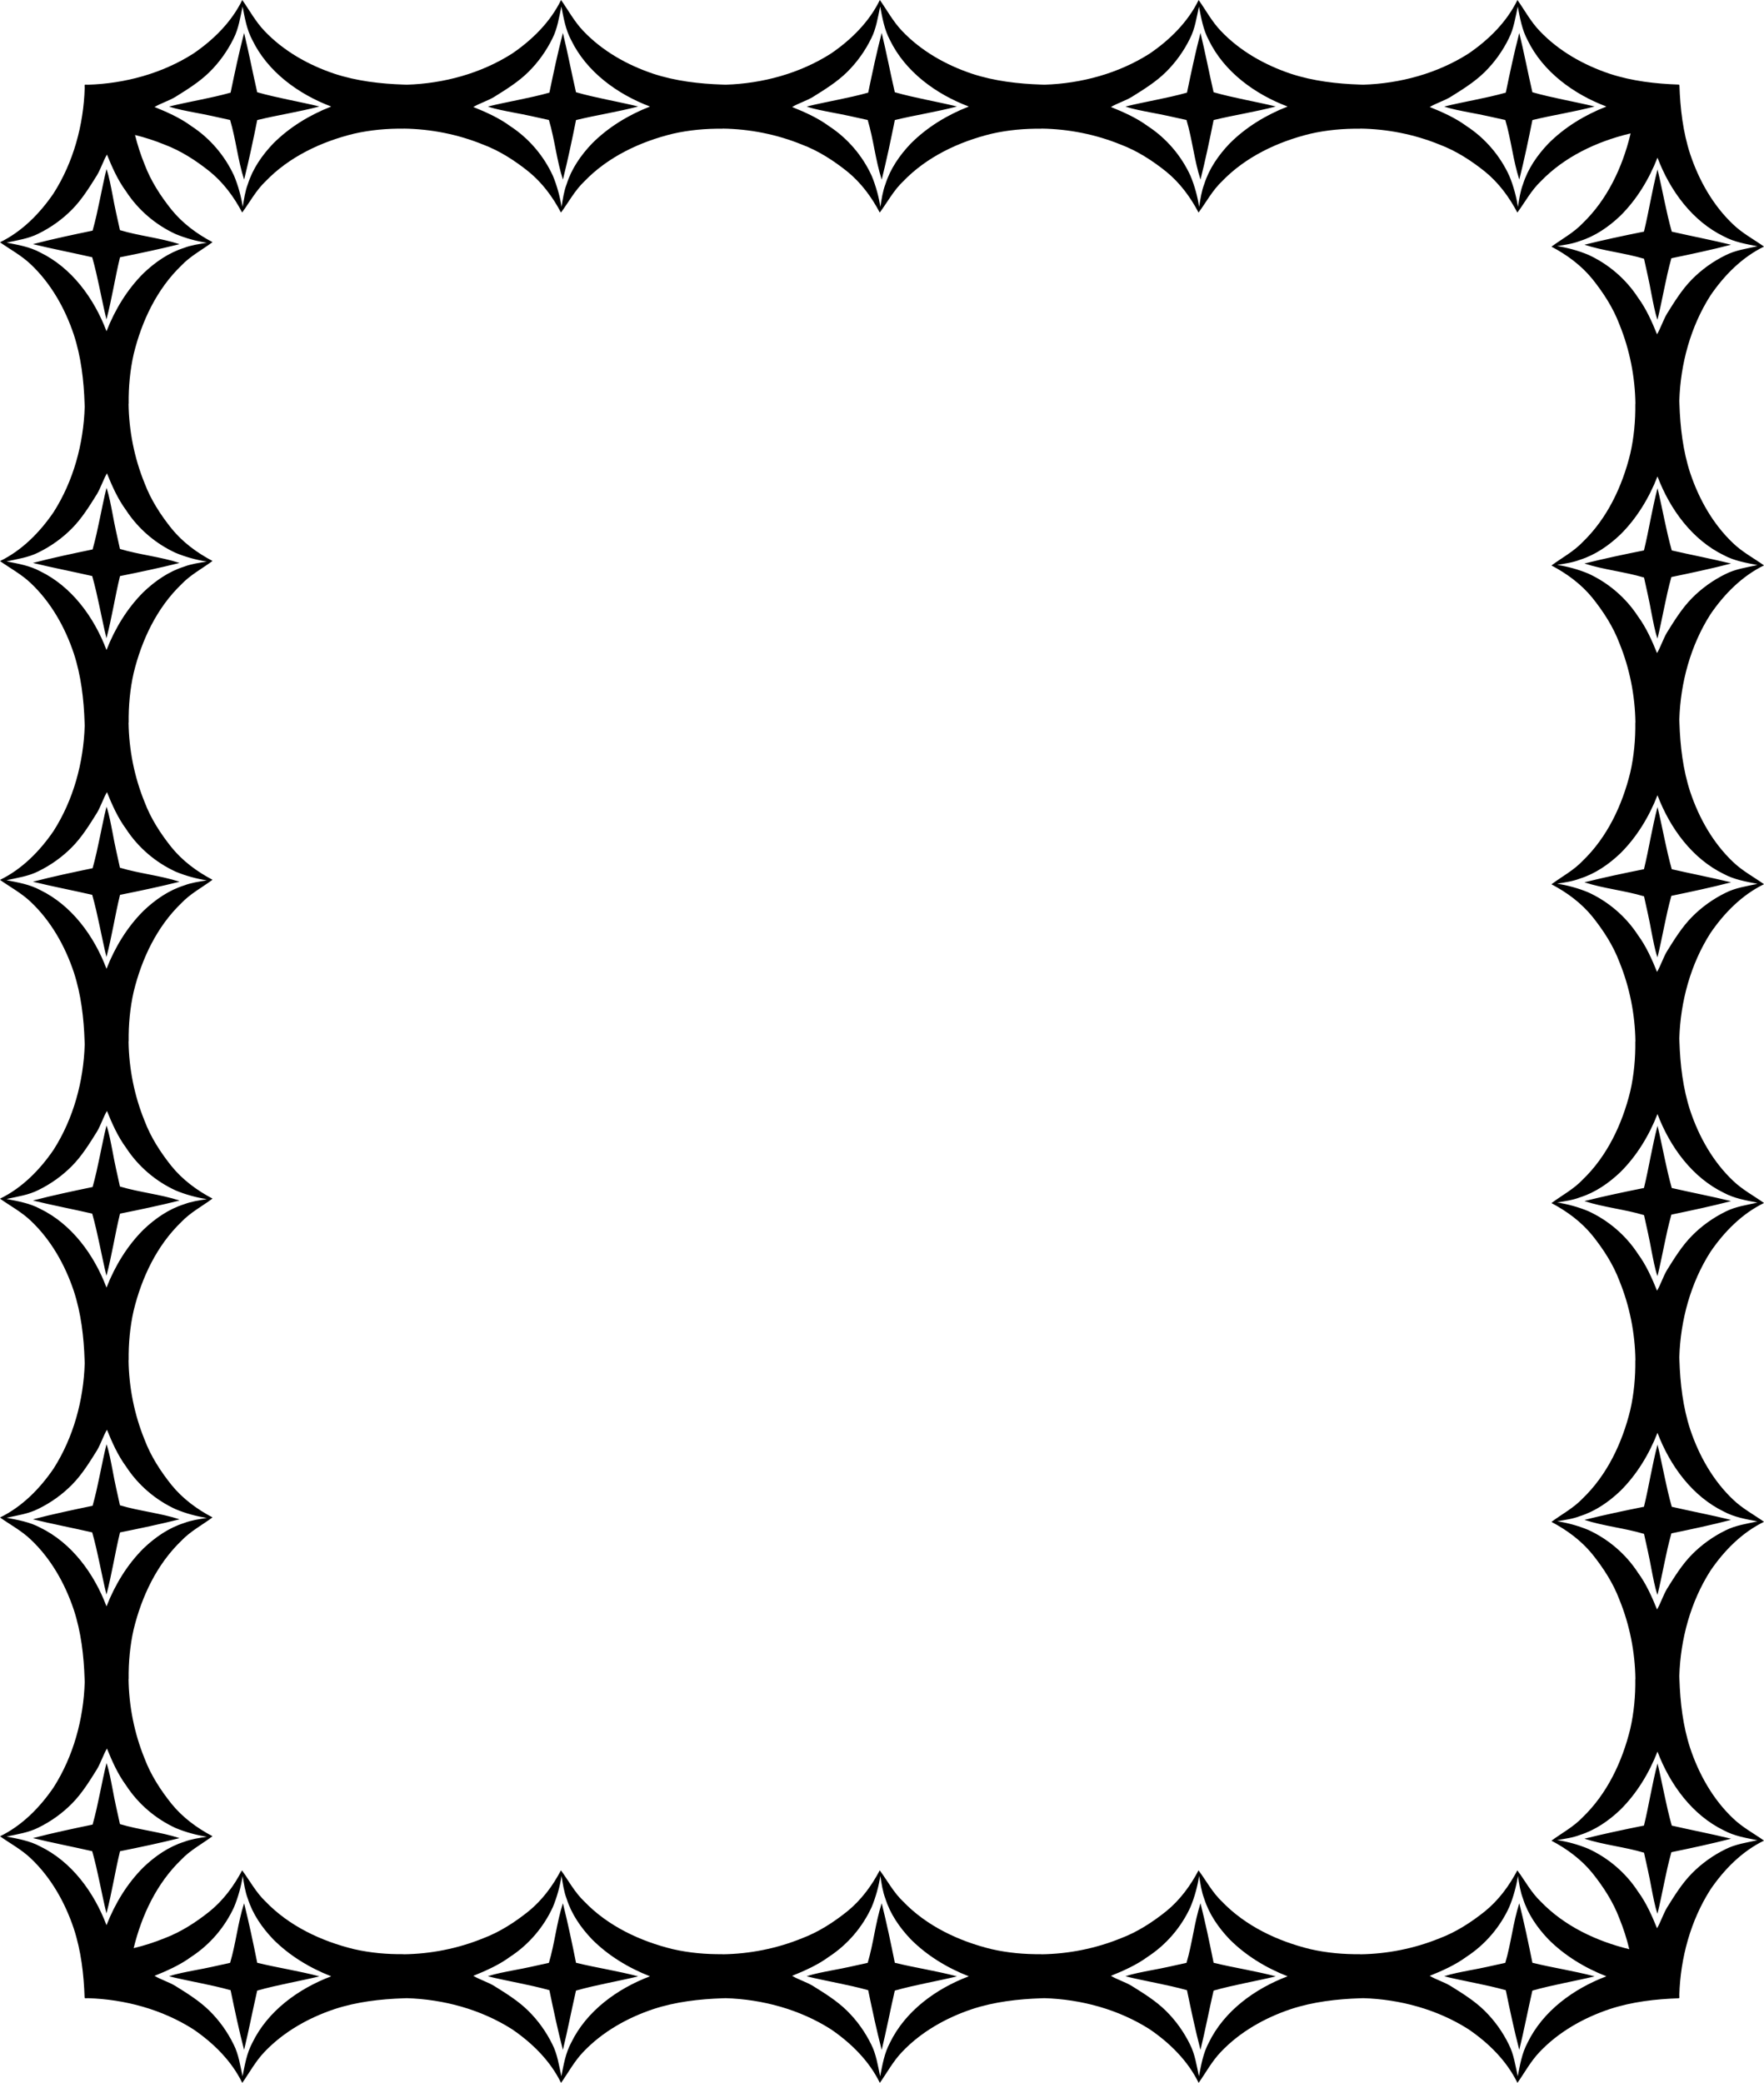 <?xml version="1.0" encoding="UTF-8" standalone="no"?>
<svg id="svg4979" xmlns:rdf="http://www.w3.org/1999/02/22-rdf-syntax-ns#" xmlns="http://www.w3.org/2000/svg" height="276.58mm" width="234.24mm" version="1.1" xmlns:cc="http://creativecommons.org/ns#" xmlns:dc="http://purl.org/dc/elements/1.1/" viewBox="0 0 830 980">
<g id="layer1" transform="translate(-176.43 -395)">
<path id="path18" d="m290.41 395c-5.023 10.327-13.516 18.725-23.031 25.215-14.646 9.335-32.11 14.088-49.523 14.637-0.476-0.009-0.952-0.038-1.428-0.051v0.199h-0.199c0.013 0.476 0.044 0.952 0.053 1.428-0.549 17.413-5.302 34.877-14.637 49.523-6.489 9.515-14.89 18.008-25.217 23.031 4.867 3.425 10.17 6.252 14.52 10.418 9.428 8.927 16.044 20.618 20.193 32.996 3.441 10.486 4.723 21.589 5.09 32.604h-0.002c0.013 0.476 0.044 0.952 0.053 1.428-0.549 17.413-5.302 34.877-14.637 49.523-6.489 9.515-14.89 18.008-25.217 23.031 4.867 3.425 10.17 6.252 14.52 10.418 9.428 8.927 16.044 20.618 20.193 32.996 3.441 10.486 4.723 21.589 5.09 32.604h-0.002c0.013 0.476 0.044 0.952 0.053 1.428-0.549 17.413-5.302 34.877-14.637 49.523-6.489 9.515-14.89 18.008-25.217 23.031 4.867 3.425 10.17 6.252 14.52 10.418 9.428 8.927 16.044 20.618 20.193 32.996 3.441 10.486 4.723 21.589 5.09 32.604h-0.002c0.013 0.476 0.044 0.952 0.053 1.428-0.549 17.413-5.302 34.877-14.637 49.523-6.489 9.515-14.89 18.008-25.217 23.031 4.867 3.425 10.17 6.252 14.52 10.418 9.428 8.927 16.044 20.618 20.193 32.996 3.441 10.486 4.723 21.589 5.09 32.604h-0.002c0.013 0.476 0.044 0.952 0.053 1.428-0.549 17.413-5.302 34.877-14.637 49.524-6.489 9.515-14.89 18.008-25.217 23.031 4.867 3.425 10.17 6.25 14.52 10.416 9.428 8.927 16.044 20.62 20.193 32.998 3.441 10.486 4.723 21.589 5.09 32.604h-0.002c0.013 0.476 0.044 0.952 0.053 1.428-0.549 17.413-5.302 34.877-14.637 49.524-6.489 9.515-14.89 18.008-25.217 23.031 4.867 3.425 10.17 6.25 14.52 10.416 9.428 8.927 16.044 20.62 20.193 32.998 3.441 10.486 4.723 21.589 5.09 32.604h0.197v0.199c0.476-0.012 0.952-0.041 1.428-0.051 17.413 0.549 34.877 5.3 49.523 14.635 9.515 6.489 18.008 14.89 23.031 25.217 3.425-4.867 6.252-10.17 10.418-14.52 8.927-9.428 20.618-16.044 32.996-20.193 10.486-3.441 21.589-4.723 32.604-5.09 0.476-0.012 0.952-0.041 1.428-0.051 17.413 0.549 34.877 5.3 49.523 14.635 9.515 6.489 18.008 14.89 23.031 25.217 3.425-4.867 6.252-10.17 10.418-14.52 8.927-9.428 20.618-16.044 32.996-20.193 10.486-3.441 21.589-4.723 32.604-5.09 0.476-0.012 0.952-0.041 1.428-0.051 17.413 0.549 34.877 5.3 49.523 14.635 9.515 6.489 18.008 14.89 23.031 25.217 3.425-4.867 6.252-10.17 10.418-14.52 8.927-9.428 20.618-16.044 32.996-20.193 10.486-3.441 21.589-4.723 32.604-5.09 0.476-0.012 0.952-0.041 1.428-0.051 17.413 0.549 34.877 5.3 49.523 14.635 9.515 6.489 18.008 14.89 23.031 25.217 3.425-4.867 6.252-10.17 10.418-14.52 8.927-9.428 20.618-16.044 32.996-20.193 10.486-3.441 21.589-4.723 32.604-5.09 0.476-0.012 0.952-0.041 1.428-0.051 17.413 0.549 34.877 5.3 49.523 14.635 9.515 6.489 18.008 14.89 23.031 25.217 3.425-4.867 6.252-10.17 10.418-14.52 8.927-9.428 20.618-16.044 32.996-20.193 10.486-3.441 21.589-4.723 32.604-5.09v-0.197h0.199c-0.012-0.476-0.041-0.952-0.051-1.428 0.549-17.413 5.302-34.877 14.637-49.524 6.489-9.515 14.888-18.008 25.215-23.031-4.867-3.425-10.168-6.252-14.517-10.418-9.428-8.927-16.044-20.618-20.193-32.996-3.441-10.486-4.725-21.589-5.092-32.604h0.002c-0.012-0.476-0.041-0.952-0.051-1.428 0.549-17.413 5.302-34.877 14.637-49.524 6.489-9.515 14.888-18.008 25.215-23.031-4.867-3.425-10.168-6.252-14.518-10.418-9.428-8.927-16.044-20.618-20.193-32.996-3.441-10.486-4.725-21.589-5.092-32.604h0.002c-0.012-0.476-0.041-0.952-0.051-1.428 0.549-17.413 5.302-34.877 14.637-49.524 6.489-9.515 14.888-18.008 25.215-23.031-4.867-3.425-10.168-6.252-14.518-10.418-9.428-8.927-16.044-20.618-20.193-32.996-3.441-10.486-4.725-21.589-5.092-32.604h0.002c-0.012-0.476-0.041-0.952-0.051-1.428 0.549-17.413 5.302-34.877 14.637-49.523 6.489-9.515 14.888-18.008 25.215-23.031-4.867-3.425-10.168-6.252-14.518-10.418-9.428-8.927-16.044-20.618-20.193-32.996-3.441-10.486-4.725-21.589-5.092-32.604h0.002c-0.012-0.476-0.041-0.952-0.051-1.428 0.549-17.413 5.302-34.877 14.637-49.523 6.489-9.515 14.888-18.008 25.215-23.031-4.867-3.425-10.168-6.252-14.518-10.418-9.428-8.927-16.044-20.618-20.193-32.996-3.441-10.486-4.725-21.589-5.092-32.604h0.002c-0.012-0.476-0.041-0.952-0.051-1.428 0.549-17.413 5.302-34.877 14.637-49.523 6.489-9.515 14.888-18.008 25.215-23.031-4.867-3.425-10.168-6.252-14.518-10.418-9.428-8.927-16.044-20.618-20.193-32.996-3.441-10.486-4.725-21.589-5.092-32.604h-0.197v-0.197c-11.014-0.366-22.118-1.651-32.604-5.092-12.378-4.15-24.069-10.765-32.996-20.193-4.166-4.349-6.993-9.651-10.418-14.518-5.023 10.327-13.516 18.725-23.031 25.215-14.646 9.335-32.11 14.088-49.523 14.637-0.476-0.009-0.952-0.038-1.428-0.051v0.002c-11.014-0.366-22.118-1.651-32.604-5.092-12.378-4.15-24.069-10.765-32.996-20.193-4.166-4.349-6.993-9.651-10.418-14.518-5.023 10.327-13.516 18.725-23.031 25.215-14.646 9.335-32.11 14.088-49.523 14.637-0.476-0.009-0.952-0.038-1.428-0.051v0.002c-11.014-0.366-22.118-1.651-32.604-5.092-12.378-4.15-24.069-10.765-32.996-20.193-4.166-4.349-6.993-9.651-10.418-14.518-5.023 10.327-13.516 18.725-23.031 25.215-14.646 9.335-32.11 14.088-49.523 14.637-0.476-0.009-0.952-0.038-1.428-0.051v0.002c-11.014-0.366-22.118-1.651-32.604-5.092-12.378-4.15-24.069-10.765-32.996-20.193-4.166-4.349-6.993-9.651-10.418-14.518-5.023 10.327-13.516 18.725-23.031 25.215-14.646 9.335-32.11 14.088-49.523 14.637-0.476-0.009-0.952-0.038-1.428-0.051v0.002c-11.014-0.366-22.118-1.651-32.604-5.092-12.378-4.15-24.069-10.765-32.996-20.193-4.166-4.349-6.993-9.651-10.418-14.518zm0.16 3.09c1.042 5.354 1.968 10.832 4.588 15.73 7.227 14.919 21.619 25.434 37.109 31.293-10.154 3.969-19.656 9.734-27.299 17.422-5.214 5.466-9.623 11.825-11.898 19.02-1.329 3.457-1.837 7.132-2.418 10.77-0.786-4.998-2.139-9.926-4.068-14.6-4.307-9.422-11.326-17.686-20.125-23.414-5.272-3.875-11.271-6.534-17.316-8.986 3.119-1.816 6.633-2.857 9.738-4.697 5.643-3.526 11.376-7.057 16.111-11.725 4.652-4.586 8.486-9.966 11.336-15.775 2.396-4.699 3.124-9.97 4.242-15.037zm150 0c1.042 5.354 1.968 10.832 4.588 15.73 7.227 14.919 21.619 25.434 37.109 31.293-10.154 3.969-19.656 9.734-27.299 17.422-5.214 5.466-9.623 11.825-11.898 19.02-1.329 3.457-1.837 7.132-2.418 10.77-0.786-4.998-2.139-9.926-4.068-14.6-4.307-9.422-11.326-17.686-20.125-23.414-5.272-3.875-11.271-6.534-17.316-8.986 3.119-1.816 6.633-2.857 9.738-4.697 5.643-3.526 11.376-7.057 16.111-11.725 4.652-4.586 8.486-9.966 11.336-15.775 2.396-4.699 3.124-9.97 4.242-15.037zm150 0c1.042 5.354 1.968 10.832 4.588 15.73 7.227 14.919 21.619 25.434 37.109 31.293-10.154 3.969-19.656 9.734-27.299 17.422-5.214 5.466-9.623 11.825-11.898 19.02-1.329 3.457-1.837 7.132-2.418 10.77-0.786-4.998-2.139-9.926-4.068-14.6-4.307-9.422-11.326-17.686-20.125-23.414-5.272-3.875-11.271-6.534-17.316-8.986 3.119-1.816 6.633-2.857 9.738-4.697 5.643-3.526 11.376-7.057 16.111-11.725 4.652-4.586 8.486-9.966 11.336-15.775 2.396-4.699 3.124-9.97 4.242-15.037zm150 0c1.042 5.354 1.968 10.832 4.588 15.73 7.227 14.919 21.619 25.434 37.109 31.293-10.154 3.969-19.656 9.734-27.299 17.422-5.214 5.466-9.623 11.825-11.898 19.02-1.329 3.457-1.837 7.132-2.418 10.77-0.786-4.998-2.139-9.926-4.068-14.6-4.307-9.422-11.326-17.686-20.125-23.414-5.272-3.875-11.271-6.534-17.316-8.986 3.119-1.816 6.633-2.857 9.738-4.697 5.643-3.526 11.376-7.057 16.111-11.725 4.652-4.586 8.486-9.966 11.336-15.775 2.396-4.699 3.124-9.97 4.242-15.037zm150 0c1.042 5.354 1.968 10.832 4.588 15.73 7.227 14.919 21.619 25.434 37.109 31.293-10.154 3.969-19.656 9.734-27.299 17.422-5.214 5.466-9.623 11.825-11.898 19.02-1.329 3.457-1.837 7.132-2.418 10.77-0.786-4.998-2.139-9.926-4.068-14.6-4.307-9.422-11.326-17.686-20.125-23.414-5.272-3.875-11.271-6.534-17.316-8.986 3.119-1.816 6.633-2.857 9.738-4.697 5.643-3.526 11.376-7.057 16.111-11.725 4.652-4.586 8.486-9.966 11.336-15.775 2.396-4.699 3.124-9.97 4.242-15.037zm-599.29 12.404c-2.416 9.291-4.401 18.683-6.35 28.08-9.534 2.689-19.356 4.168-28.961 6.545 3.879 1.31 7.924 2 11.943 2.799 5.63 1.011 11.2 2.288 16.785 3.529 2.754 9.223 3.631 18.877 6.59 28.043 2.32-9.279 4.293-18.639 6.172-28.012 9.688-2.377 19.605-3.82 29.248-6.391-9.726-2.371-19.638-3.962-29.262-6.701-2.134-9.285-3.91-18.639-6.166-27.893zm150 0c-2.416 9.291-4.401 18.683-6.35 28.08-9.534 2.689-19.356 4.168-28.961 6.545 3.879 1.31 7.924 2 11.943 2.799 5.63 1.011 11.2 2.288 16.785 3.529 2.754 9.223 3.631 18.877 6.59 28.043 2.32-9.279 4.293-18.639 6.172-28.012 9.688-2.377 19.605-3.82 29.248-6.391-9.726-2.371-19.638-3.962-29.262-6.701-2.134-9.285-3.91-18.639-6.166-27.893zm150 0c-2.416 9.291-4.401 18.683-6.35 28.08-9.534 2.689-19.356 4.168-28.961 6.545 3.879 1.31 7.924 2 11.943 2.799 5.63 1.011 11.2 2.288 16.785 3.529 2.754 9.223 3.631 18.877 6.59 28.043 2.32-9.279 4.293-18.639 6.172-28.012 9.688-2.377 19.605-3.82 29.248-6.391-9.726-2.371-19.638-3.962-29.262-6.701-2.134-9.285-3.91-18.639-6.166-27.893zm150 0c-2.416 9.291-4.401 18.683-6.35 28.08-9.534 2.689-19.356 4.168-28.961 6.545 3.879 1.31 7.924 2 11.943 2.799 5.63 1.011 11.2 2.288 16.785 3.529 2.754 9.223 3.631 18.877 6.59 28.043 2.32-9.279 4.293-18.639 6.172-28.012 9.688-2.377 19.605-3.82 29.248-6.391-9.726-2.371-19.638-3.962-29.262-6.701-2.134-9.285-3.91-18.639-6.166-27.893zm150 0c-2.416 9.291-4.401 18.683-6.35 28.08-9.534 2.689-19.356 4.168-28.961 6.545 3.879 1.31 7.924 2 11.943 2.799 5.63 1.011 11.2 2.288 16.785 3.529 2.754 9.223 3.631 18.877 6.59 28.043 2.32-9.279 4.293-18.639 6.172-28.012 9.688-2.377 19.605-3.82 29.248-6.391-9.726-2.371-19.638-3.962-29.262-6.701-2.134-9.285-3.91-18.639-6.166-27.893zm-524.86 45.002c12.774 0.177 25.528 2.712 37.305 7.506 7.86 2.958 14.945 7.562 21.438 12.754 6.435 5.242 11.4 11.993 15.209 19.244 3.642-4.936 6.532-10.445 11.043-14.713 11.074-11.494 26.104-18.597 41.613-22.385 7.659-1.738 15.535-2.447 23.393-2.356v-0.051c12.774 0.177 25.528 2.712 37.305 7.506 7.86 2.958 14.945 7.562 21.438 12.754 6.435 5.242 11.4 11.993 15.209 19.244 3.642-4.936 6.532-10.445 11.043-14.713 11.074-11.494 26.104-18.597 41.613-22.385 7.659-1.738 15.535-2.447 23.393-2.356v-0.051c12.774 0.177 25.528 2.712 37.305 7.506 7.86 2.958 14.945 7.562 21.438 12.754 6.435 5.242 11.4 11.993 15.209 19.244 3.642-4.936 6.532-10.445 11.043-14.713 11.074-11.494 26.104-18.597 41.613-22.385 7.659-1.738 15.535-2.447 23.393-2.356v-0.051c12.774 0.177 25.528 2.712 37.305 7.506 7.86 2.958 14.945 7.562 21.438 12.754 6.435 5.242 11.4 11.993 15.209 19.244 3.642-4.936 6.532-10.445 11.043-14.713 11.074-11.494 26.104-18.597 41.613-22.385 0.206-0.047 0.414-0.086 0.621-0.131-0.045 0.207-0.084 0.416-0.131 0.623-3.788 15.509-10.891 30.537-22.385 41.611-4.268 4.511-9.777 7.401-14.713 11.043 7.251 3.809 14.003 8.774 19.244 15.209 5.192 6.492 9.796 13.579 12.754 21.439 4.794 11.777 7.329 24.529 7.506 37.303h-0.051c0.092 7.858-0.617 15.735-2.356 23.395-3.788 15.509-10.891 30.537-22.385 41.611-4.268 4.511-9.777 7.401-14.713 11.043 7.251 3.809 14.003 8.774 19.244 15.209 5.192 6.492 9.796 13.579 12.754 21.439 4.794 11.777 7.329 24.529 7.506 37.303h-0.051c0.092 7.858-0.617 15.735-2.356 23.395-3.788 15.509-10.891 30.537-22.385 41.611-4.268 4.511-9.777 7.401-14.713 11.043 7.251 3.809 14.003 8.774 19.244 15.209 5.192 6.492 9.796 13.579 12.754 21.439 4.794 11.777 7.329 24.529 7.506 37.303h-0.051c0.092 7.858-0.617 15.735-2.356 23.395-3.788 15.509-10.891 30.537-22.385 41.611-4.268 4.511-9.777 7.401-14.713 11.043 7.251 3.809 14.003 8.774 19.244 15.209 5.192 6.492 9.796 13.579 12.754 21.439 4.794 11.777 7.329 24.529 7.506 37.303h-0.051c0.092 7.858-0.617 15.735-2.356 23.394-3.788 15.509-10.891 30.537-22.385 41.611-4.268 4.511-9.777 7.401-14.713 11.043 7.251 3.809 14.003 8.774 19.244 15.209 5.192 6.492 9.796 13.58 12.754 21.44 4.794 11.777 7.329 24.529 7.506 37.303h-0.051c0.092 7.858-0.617 15.735-2.356 23.394-3.788 15.509-10.891 30.537-22.385 41.611-4.268 4.511-9.777 7.401-14.713 11.043 7.251 3.809 14.003 8.774 19.244 15.209 5.192 6.492 9.796 13.58 12.754 21.44 1.9 4.667 3.439 9.487 4.623 14.4h-0.014c-15.509-3.788-30.539-10.891-41.613-22.385-4.511-4.268-7.401-9.775-11.043-14.711-3.809 7.251-8.774 14.001-15.209 19.242-6.492 5.192-13.578 9.796-21.438 12.754-11.777 4.794-24.531 7.33-37.305 7.508v-0.053c-7.858 0.092-15.733-0.617-23.393-2.356-15.509-3.788-30.539-10.891-41.613-22.385-4.511-4.268-7.401-9.775-11.043-14.711-3.809 7.251-8.774 14.001-15.209 19.242-6.492 5.192-13.578 9.796-21.438 12.754-11.777 4.794-24.531 7.33-37.305 7.508v-0.053c-7.858 0.092-15.733-0.617-23.393-2.356-15.509-3.788-30.539-10.891-41.613-22.385-4.511-4.268-7.401-9.775-11.043-14.711-3.809 7.251-8.774 14.001-15.209 19.242-6.492 5.192-13.578 9.796-21.438 12.754-11.777 4.794-24.531 7.33-37.305 7.508v-0.053c-7.858 0.092-15.733-0.617-23.393-2.356-15.509-3.788-30.539-10.891-41.613-22.385-4.511-4.268-7.401-9.775-11.043-14.711-3.809 7.251-8.774 14.001-15.209 19.242-6.492 5.192-13.578 9.796-21.438 12.754-11.777 4.794-24.531 7.33-37.305 7.508v-0.053c-7.858 0.092-15.733-0.617-23.393-2.356-15.509-3.788-30.539-10.891-41.613-22.385-4.511-4.268-7.401-9.775-11.043-14.711-3.809 7.251-8.774 14.001-15.209 19.242-6.492 5.192-13.578 9.796-21.438 12.754-4.667 1.9-9.489 3.439-14.402 4.623 0.001 0 0.001-0.01 0.002-0.014 3.788-15.509 10.891-30.537 22.385-41.611 4.268-4.511 9.775-7.402 14.711-11.045-7.251-3.809-14.001-8.774-19.242-15.209-5.192-6.492-9.796-13.578-12.754-21.438-4.794-11.777-7.33-24.529-7.508-37.303h0.053c-0.092-7.858 0.617-15.735 2.356-23.394 3.788-15.509 10.891-30.537 22.385-41.611 4.268-4.511 9.775-7.402 14.711-11.045-7.251-3.809-14.001-8.774-19.242-15.209-5.192-6.492-9.796-13.578-12.754-21.438-4.794-11.777-7.33-24.529-7.508-37.303h0.053c-0.092-7.858 0.617-15.735 2.356-23.394 3.788-15.509 10.891-30.537 22.385-41.611 4.268-4.511 9.775-7.402 14.711-11.045-7.251-3.809-14.001-8.774-19.242-15.209-5.192-6.492-9.796-13.578-12.754-21.438-4.794-11.777-7.33-24.529-7.508-37.303h0.053c-0.092-7.858 0.617-15.735 2.356-23.395 3.788-15.509 10.891-30.537 22.385-41.611 4.268-4.511 9.775-7.402 14.711-11.045-7.251-3.809-14.001-8.774-19.242-15.209-5.192-6.492-9.796-13.578-12.754-21.438-4.794-11.777-7.33-24.529-7.508-37.303h0.053c-0.092-7.858 0.617-15.735 2.356-23.395 3.788-15.509 10.891-30.537 22.385-41.611 4.268-4.511 9.775-7.402 14.711-11.045-7.251-3.809-14.001-8.774-19.242-15.209-5.192-6.492-9.796-13.578-12.754-21.438-4.794-11.777-7.33-24.529-7.508-37.303h0.053c-0.092-7.858 0.617-15.735 2.356-23.395 3.788-15.509 10.891-30.537 22.385-41.611 4.268-4.511 9.775-7.402 14.711-11.045-7.251-3.809-14.001-8.774-19.242-15.209-5.192-6.492-9.796-13.578-12.754-21.438-1.819-4.468-3.311-9.078-4.475-13.775 4.697 1.163 9.307 2.656 13.775 4.475 7.86 2.958 14.945 7.562 21.438 12.754 6.435 5.242 11.4 11.993 15.209 19.244 3.642-4.936 6.532-10.445 11.043-14.713 11.074-11.494 26.104-18.597 41.613-22.385 7.659-1.738 15.535-2.447 23.393-2.356v-0.051zm-139.67 12.217c2.452 6.045 5.112 12.045 8.986 17.316 5.728 8.799 13.99 15.818 23.412 20.125 4.674 1.93 9.603 3.284 14.602 4.07-3.638 0.582-7.315 1.087-10.771 2.416-7.194 2.275-13.551 6.684-19.018 11.898-7.688 7.643-13.453 17.145-17.422 27.299-5.859-15.49-16.374-29.882-31.293-37.109-4.898-2.62-10.379-3.544-15.732-4.586 5.067-1.118 10.34-1.848 15.039-4.244 5.809-2.85 11.187-6.684 15.773-11.336 4.667-4.735 8.201-10.469 11.727-16.111 1.841-3.106 2.882-6.62 4.697-9.738zm729.56 1.447c5.859 15.49 16.373 29.882 31.293 37.109 4.898 2.62 10.378 3.546 15.732 4.588-5.067 1.118-10.34 1.846-15.039 4.242-5.809 2.85-11.187 6.684-15.773 11.336-4.667 4.735-8.201 10.469-11.727 16.111-1.841 3.106-2.882 6.62-4.697 9.738-2.452-6.045-5.112-12.045-8.986-17.316-5.728-8.799-13.99-15.818-23.412-20.125-4.674-1.93-9.603-3.282-14.602-4.068 3.638-0.582 7.315-1.089 10.771-2.418 7.194-2.275 13.552-6.684 19.018-11.898 7.688-7.643 13.453-17.145 17.422-27.299zm-729.77 5.387c-2.377 9.604-3.856 19.425-6.545 28.959-9.397 1.949-18.789 3.936-28.08 6.352 9.254 2.256 18.608 4.032 27.893 6.166 2.739 9.624 4.33 19.534 6.701 29.26 2.571-9.643 4.011-19.558 6.389-29.246 9.373-1.879 18.735-3.854 28.014-6.174-9.166-2.959-18.822-3.834-28.045-6.588-1.242-5.585-2.518-11.155-3.529-16.785-0.799-4.019-1.486-8.065-2.797-11.943zm729.79 0.168c-2.571 9.643-4.011 19.56-6.389 29.248-9.373 1.879-18.735 3.852-28.014 6.172 9.166 2.959 18.822 3.836 28.045 6.59 1.242 5.585 2.518 11.155 3.529 16.785 0.799 4.019 1.487 8.065 2.797 11.943 2.377-9.604 3.856-19.425 6.545-28.959 9.397-1.949 18.789-3.936 28.08-6.352-9.254-2.256-18.608-4.032-27.893-6.166-2.739-9.624-4.33-19.536-6.701-29.262zm-729.58 142.99c2.452 6.045 5.112 12.045 8.986 17.316 5.728 8.799 13.99 15.818 23.412 20.125 4.674 1.93 9.603 3.284 14.602 4.07-3.638 0.582-7.315 1.087-10.771 2.416-7.194 2.275-13.551 6.684-19.018 11.898-7.688 7.643-13.453 17.145-17.422 27.299-5.859-15.49-16.374-29.882-31.293-37.109-4.898-2.62-10.379-3.544-15.732-4.586 5.067-1.118 10.34-1.848 15.039-4.244 5.809-2.85 11.187-6.684 15.773-11.336 4.667-4.735 8.201-10.469 11.727-16.111 1.841-3.106 2.882-6.62 4.697-9.738zm729.56 1.447c5.859 15.49 16.373 29.882 31.293 37.109 4.898 2.62 10.378 3.546 15.732 4.588-5.067 1.118-10.34 1.846-15.039 4.242-5.809 2.85-11.187 6.684-15.773 11.336-4.667 4.735-8.201 10.469-11.727 16.111-1.841 3.106-2.882 6.62-4.697 9.738-2.452-6.045-5.112-12.045-8.986-17.316-5.728-8.799-13.99-15.818-23.412-20.125-4.674-1.93-9.603-3.282-14.602-4.068 3.638-0.582 7.315-1.089 10.771-2.418 7.194-2.275 13.552-6.684 19.018-11.898 7.688-7.643 13.453-17.145 17.422-27.299zm-729.77 5.387c-2.377 9.604-3.856 19.425-6.545 28.959-9.397 1.949-18.789 3.936-28.08 6.352 9.254 2.256 18.608 4.032 27.893 6.166 2.739 9.624 4.33 19.534 6.701 29.26 2.571-9.643 4.011-19.558 6.389-29.246 9.373-1.879 18.735-3.854 28.014-6.174-9.166-2.959-18.822-3.834-28.045-6.588-1.242-5.585-2.518-11.155-3.529-16.785-0.799-4.019-1.486-8.065-2.797-11.943zm729.79 0.168c-2.571 9.643-4.011 19.56-6.389 29.248-9.373 1.879-18.735 3.852-28.014 6.172 9.166 2.959 18.822 3.836 28.045 6.59 1.242 5.585 2.518 11.155 3.529 16.785 0.799 4.019 1.487 8.065 2.797 11.943 2.377-9.604 3.856-19.425 6.545-28.959 9.397-1.949 18.789-3.936 28.08-6.352-9.254-2.256-18.608-4.032-27.893-6.166-2.739-9.624-4.33-19.536-6.701-29.262zm-729.58 142.99c2.452 6.045 5.112 12.045 8.986 17.316 5.728 8.799 13.99 15.818 23.412 20.125 4.674 1.93 9.603 3.284 14.602 4.07-3.638 0.582-7.315 1.087-10.771 2.416-7.194 2.275-13.551 6.684-19.018 11.898-7.688 7.643-13.453 17.145-17.422 27.299-5.859-15.49-16.374-29.882-31.293-37.109-4.898-2.62-10.379-3.544-15.732-4.586 5.067-1.118 10.34-1.848 15.039-4.244 5.809-2.85 11.187-6.684 15.773-11.336 4.667-4.735 8.201-10.469 11.727-16.111 1.841-3.106 2.882-6.62 4.697-9.738zm729.56 1.447c5.859 15.49 16.373 29.882 31.293 37.109 4.898 2.62 10.378 3.546 15.732 4.588-5.067 1.118-10.34 1.846-15.039 4.242-5.809 2.85-11.187 6.684-15.773 11.336-4.667 4.735-8.201 10.469-11.727 16.111-1.841 3.106-2.882 6.62-4.697 9.738-2.452-6.045-5.112-12.045-8.986-17.316-5.728-8.799-13.99-15.818-23.412-20.125-4.674-1.93-9.603-3.282-14.602-4.068 3.638-0.582 7.315-1.089 10.771-2.418 7.194-2.275 13.552-6.684 19.018-11.898 7.688-7.643 13.453-17.145 17.422-27.299zm-729.77 5.387c-2.377 9.604-3.856 19.425-6.545 28.959-9.397 1.949-18.789 3.936-28.08 6.352 9.254 2.256 18.608 4.032 27.893 6.166 2.739 9.624 4.33 19.534 6.701 29.26 2.571-9.643 4.011-19.558 6.389-29.246 9.373-1.879 18.735-3.854 28.014-6.174-9.166-2.959-18.822-3.834-28.045-6.588-1.242-5.585-2.518-11.155-3.529-16.785-0.799-4.019-1.486-8.065-2.797-11.943zm729.79 0.168c-2.571 9.643-4.011 19.56-6.389 29.248-9.373 1.879-18.735 3.852-28.014 6.172 9.166 2.959 18.822 3.836 28.045 6.59 1.242 5.585 2.518 11.155 3.529 16.785 0.799 4.019 1.487 8.065 2.797 11.943 2.377-9.604 3.856-19.425 6.545-28.959 9.397-1.949 18.789-3.936 28.08-6.352-9.254-2.256-18.608-4.032-27.893-6.166-2.739-9.624-4.33-19.536-6.701-29.262zm-729.58 142.99c2.452 6.045 5.112 12.045 8.986 17.316 5.728 8.799 13.99 15.818 23.412 20.125 4.674 1.93 9.603 3.284 14.602 4.07-3.638 0.582-7.315 1.087-10.771 2.416-7.194 2.275-13.551 6.684-19.018 11.898-7.688 7.643-13.453 17.145-17.422 27.299-5.859-15.49-16.374-29.882-31.293-37.109-4.898-2.62-10.379-3.544-15.732-4.586 5.067-1.118 10.34-1.848 15.039-4.244 5.809-2.85 11.187-6.684 15.773-11.336 4.667-4.735 8.201-10.469 11.727-16.111 1.841-3.106 2.882-6.62 4.697-9.738zm729.56 1.447c5.859 15.49 16.373 29.882 31.293 37.109 4.898 2.62 10.378 3.546 15.732 4.588-5.067 1.118-10.34 1.846-15.039 4.242-5.809 2.85-11.187 6.684-15.773 11.336-4.667 4.735-8.201 10.469-11.727 16.111-1.841 3.106-2.882 6.62-4.697 9.738-2.452-6.045-5.112-12.044-8.986-17.316-5.728-8.799-13.99-15.818-23.412-20.125-4.674-1.93-9.603-3.282-14.602-4.068 3.638-0.582 7.315-1.089 10.771-2.418 7.194-2.275 13.552-6.684 19.018-11.898 7.688-7.643 13.453-17.145 17.422-27.299zm-729.77 5.387c-2.377 9.604-3.856 19.425-6.545 28.959-9.397 1.949-18.789 3.936-28.08 6.352 9.254 2.256 18.608 4.032 27.893 6.166 2.739 9.624 4.33 19.534 6.701 29.26 2.571-9.643 4.011-19.558 6.389-29.246 9.373-1.879 18.735-3.854 28.014-6.174-9.166-2.959-18.822-3.834-28.045-6.588-1.242-5.585-2.518-11.155-3.529-16.785-0.799-4.019-1.486-8.065-2.797-11.943zm729.79 0.168c-2.571 9.643-4.011 19.56-6.389 29.248-9.373 1.879-18.735 3.852-28.014 6.172 9.166 2.959 18.822 3.836 28.045 6.59 1.242 5.585 2.518 11.155 3.529 16.785 0.799 4.019 1.487 8.065 2.797 11.943 2.377-9.604 3.856-19.425 6.545-28.959 9.397-1.949 18.789-3.936 28.08-6.352-9.254-2.256-18.608-4.032-27.893-6.166-2.739-9.624-4.33-19.536-6.701-29.262zm-729.58 142.98c2.452 6.045 5.112 12.044 8.986 17.316 5.728 8.799 13.99 15.818 23.412 20.125 4.674 1.93 9.603 3.284 14.602 4.07-3.638 0.582-7.315 1.087-10.771 2.416-7.194 2.275-13.551 6.684-19.018 11.898-7.688 7.643-13.453 17.145-17.422 27.299-5.859-15.49-16.374-29.882-31.293-37.109-4.898-2.62-10.379-3.544-15.732-4.586 5.067-1.118 10.34-1.848 15.039-4.244 5.809-2.85 11.187-6.684 15.773-11.336 4.667-4.735 8.201-10.469 11.727-16.111 1.841-3.106 2.882-6.62 4.697-9.738zm729.56 1.447c5.859 15.49 16.373 29.882 31.293 37.109 4.898 2.62 10.378 3.546 15.732 4.588-5.067 1.118-10.34 1.846-15.039 4.242-5.809 2.85-11.187 6.684-15.773 11.336-4.667 4.735-8.201 10.469-11.727 16.111-1.841 3.106-2.882 6.62-4.697 9.738-2.452-6.045-5.112-12.044-8.986-17.316-5.728-8.799-13.99-15.818-23.412-20.125-4.674-1.93-9.603-3.282-14.602-4.068 3.638-0.582 7.315-1.089 10.771-2.418 7.194-2.275 13.552-6.684 19.018-11.898 7.688-7.643 13.453-17.145 17.422-27.299zm-729.77 5.387c-2.377 9.604-3.856 19.425-6.545 28.959-9.397 1.949-18.789 3.936-28.08 6.351 9.254 2.256 18.608 4.032 27.893 6.166 2.739 9.624 4.33 19.534 6.701 29.26 2.571-9.643 4.011-19.558 6.389-29.246 9.373-1.879 18.735-3.854 28.014-6.174-9.166-2.959-18.822-3.834-28.045-6.588-1.242-5.585-2.518-11.155-3.529-16.785-0.799-4.019-1.486-8.064-2.797-11.943zm729.79 0.168c-2.571 9.643-4.011 19.56-6.389 29.248-9.373 1.879-18.735 3.852-28.014 6.172 9.166 2.959 18.822 3.836 28.045 6.59 1.242 5.585 2.518 11.155 3.529 16.785 0.799 4.019 1.487 8.064 2.797 11.943 2.377-9.604 3.856-19.425 6.545-28.959 9.397-1.949 18.789-3.936 28.08-6.351-9.254-2.256-18.608-4.032-27.893-6.166-2.739-9.624-4.33-19.536-6.701-29.262zm-729.58 143c2.452 6.045 5.112 12.044 8.986 17.316 5.728 8.799 13.99 15.818 23.412 20.125 4.674 1.93 9.603 3.284 14.602 4.07-3.638 0.582-7.315 1.087-10.771 2.416-7.194 2.275-13.551 6.684-19.018 11.898-7.688 7.643-13.453 17.145-17.422 27.299-5.859-15.49-16.374-29.882-31.293-37.109-4.898-2.62-10.379-3.544-15.732-4.586 5.067-1.118 10.34-1.848 15.039-4.244 5.809-2.85 11.187-6.684 15.773-11.336 4.667-4.735 8.201-10.469 11.727-16.111 1.841-3.106 2.882-6.62 4.697-9.738zm729.56 1.447c5.859 15.49 16.373 29.882 31.293 37.109 4.898 2.62 10.378 3.546 15.732 4.588-5.067 1.118-10.34 1.846-15.039 4.242-5.809 2.85-11.187 6.684-15.773 11.336-4.667 4.735-8.201 10.469-11.727 16.111-1.841 3.106-2.882 6.62-4.697 9.738-2.452-6.045-5.112-12.044-8.986-17.316-5.728-8.799-13.99-15.818-23.412-20.125-4.674-1.93-9.603-3.282-14.602-4.068 3.638-0.582 7.315-1.089 10.771-2.418 7.194-2.275 13.552-6.684 19.018-11.898 7.688-7.643 13.453-17.145 17.422-27.299zm-729.77 5.387c-2.377 9.604-3.856 19.425-6.545 28.959-9.397 1.949-18.789 3.936-28.08 6.351 9.254 2.256 18.608 4.032 27.893 6.166 2.739 9.624 4.33 19.534 6.701 29.26 2.571-9.643 4.011-19.558 6.389-29.246 9.373-1.879 18.735-3.854 28.014-6.174-9.166-2.959-18.822-3.834-28.045-6.588-1.242-5.585-2.518-11.155-3.529-16.785-0.799-4.019-1.486-8.064-2.797-11.943zm729.79 0.168c-2.571 9.643-4.011 19.56-6.389 29.248-9.373 1.879-18.735 3.852-28.014 6.172 9.166 2.959 18.822 3.836 28.045 6.59 1.242 5.585 2.518 11.155 3.529 16.785 0.799 4.019 1.487 8.064 2.797 11.943 2.377-9.604 3.856-19.425 6.545-28.959 9.397-1.949 18.789-3.936 28.08-6.351-9.254-2.256-18.608-4.032-27.893-6.166-2.739-9.624-4.33-19.536-6.701-29.262zm-665.69 52.959c0.582 3.638 1.089 7.315 2.418 10.772 2.275 7.194 6.684 13.552 11.898 19.018 7.643 7.688 17.145 13.453 27.299 17.422-15.49 5.859-29.882 16.373-37.109 31.293-2.62 4.898-3.546 10.378-4.588 15.732-1.118-5.067-1.846-10.34-4.242-15.039-2.85-5.809-6.684-11.187-11.336-15.773-4.735-4.668-10.469-8.201-16.111-11.727-3.106-1.841-6.62-2.882-9.738-4.697 6.045-2.452 12.044-5.112 17.316-8.986 8.799-5.728 15.818-13.99 20.125-23.412 1.93-4.674 3.282-9.603 4.068-14.602zm150 0c0.582 3.638 1.089 7.315 2.418 10.772 2.275 7.194 6.684 13.552 11.898 19.018 7.643 7.688 17.145 13.453 27.299 17.422-15.49 5.859-29.882 16.373-37.109 31.293-2.62 4.898-3.546 10.378-4.588 15.732-1.118-5.067-1.846-10.34-4.242-15.039-2.85-5.809-6.684-11.187-11.336-15.773-4.735-4.668-10.469-8.201-16.111-11.727-3.106-1.841-6.62-2.882-9.738-4.697 6.045-2.452 12.044-5.112 17.316-8.986 8.799-5.728 15.818-13.99 20.125-23.412 1.93-4.674 3.282-9.603 4.068-14.602zm150 0c0.582 3.638 1.089 7.315 2.418 10.772 2.275 7.194 6.684 13.552 11.898 19.018 7.643 7.688 17.145 13.453 27.299 17.422-15.49 5.859-29.882 16.373-37.109 31.293-2.62 4.898-3.546 10.378-4.588 15.732-1.118-5.067-1.846-10.34-4.242-15.039-2.85-5.809-6.684-11.187-11.336-15.773-4.735-4.668-10.469-8.201-16.111-11.727-3.106-1.841-6.62-2.882-9.738-4.697 6.045-2.452 12.044-5.112 17.316-8.986 8.799-5.728 15.818-13.99 20.125-23.412 1.93-4.674 3.282-9.603 4.068-14.602zm150 0c0.582 3.638 1.089 7.315 2.418 10.772 2.275 7.194 6.684 13.552 11.898 19.018 7.643 7.688 17.145 13.453 27.299 17.422-15.49 5.859-29.882 16.373-37.109 31.293-2.62 4.898-3.546 10.378-4.588 15.732-1.118-5.067-1.846-10.34-4.242-15.039-2.85-5.809-6.684-11.187-11.336-15.773-4.735-4.668-10.469-8.201-16.111-11.727-3.106-1.841-6.62-2.882-9.738-4.697 6.045-2.452 12.044-5.112 17.316-8.986 8.799-5.728 15.818-13.99 20.125-23.412 1.93-4.674 3.282-9.603 4.068-14.602zm150 0c0.582 3.638 1.089 7.315 2.418 10.772 2.275 7.194 6.684 13.552 11.898 19.018 7.643 7.688 17.145 13.453 27.299 17.422-15.49 5.859-29.882 16.373-37.109 31.293-2.62 4.898-3.546 10.378-4.588 15.732-1.118-5.067-1.846-10.34-4.242-15.039-2.85-5.809-6.684-11.187-11.336-15.773-4.735-4.668-10.469-8.201-16.111-11.727-3.106-1.841-6.62-2.882-9.738-4.697 6.045-2.452 12.044-5.112 17.316-8.986 8.799-5.728 15.818-13.99 20.125-23.412 1.93-4.674 3.282-9.603 4.068-14.602zm-599.36 12.834c-2.959 9.166-3.836 18.822-6.59 28.045-5.585 1.242-11.155 2.518-16.785 3.529-4.019 0.799-8.065 1.487-11.943 2.797 9.604 2.377 19.427 3.856 28.961 6.545 1.949 9.397 3.934 18.789 6.35 28.08 2.256-9.254 4.032-18.608 6.166-27.893 9.624-2.739 19.536-4.33 29.262-6.701-9.643-2.571-19.56-4.011-29.248-6.389-1.879-9.373-3.852-18.735-6.172-28.014zm150 0c-2.959 9.166-3.836 18.822-6.59 28.045-5.585 1.242-11.155 2.518-16.785 3.529-4.019 0.799-8.065 1.487-11.943 2.797 9.604 2.377 19.427 3.856 28.961 6.545 1.949 9.397 3.934 18.789 6.35 28.08 2.256-9.254 4.032-18.608 6.166-27.893 9.624-2.739 19.536-4.33 29.262-6.701-9.643-2.571-19.56-4.011-29.248-6.389-1.879-9.373-3.852-18.735-6.172-28.014zm150 0c-2.959 9.166-3.836 18.822-6.59 28.045-5.585 1.242-11.155 2.518-16.785 3.529-4.019 0.799-8.065 1.487-11.943 2.797 9.604 2.377 19.427 3.856 28.961 6.545 1.949 9.397 3.934 18.789 6.35 28.08 2.256-9.254 4.032-18.608 6.166-27.893 9.624-2.739 19.536-4.33 29.262-6.701-9.643-2.571-19.56-4.011-29.248-6.389-1.879-9.373-3.852-18.735-6.172-28.014zm150 0c-2.959 9.166-3.836 18.822-6.59 28.045-5.585 1.242-11.155 2.518-16.785 3.529-4.019 0.799-8.065 1.487-11.943 2.797 9.604 2.377 19.427 3.856 28.961 6.545 1.949 9.397 3.934 18.789 6.35 28.08 2.256-9.254 4.032-18.608 6.166-27.893 9.624-2.739 19.536-4.33 29.262-6.701-9.643-2.571-19.56-4.011-29.248-6.389-1.879-9.373-3.852-18.735-6.172-28.014zm150 0c-2.959 9.166-3.836 18.822-6.59 28.045-5.585 1.242-11.155 2.518-16.785 3.529-4.019 0.799-8.065 1.487-11.943 2.797 9.604 2.377 19.427 3.856 28.961 6.545 1.949 9.397 3.934 18.789 6.35 28.08 2.256-9.254 4.032-18.608 6.166-27.893 9.624-2.739 19.536-4.33 29.262-6.701-9.643-2.571-19.56-4.011-29.248-6.389-1.879-9.373-3.852-18.735-6.172-28.014z"/>
</g>
</svg>
